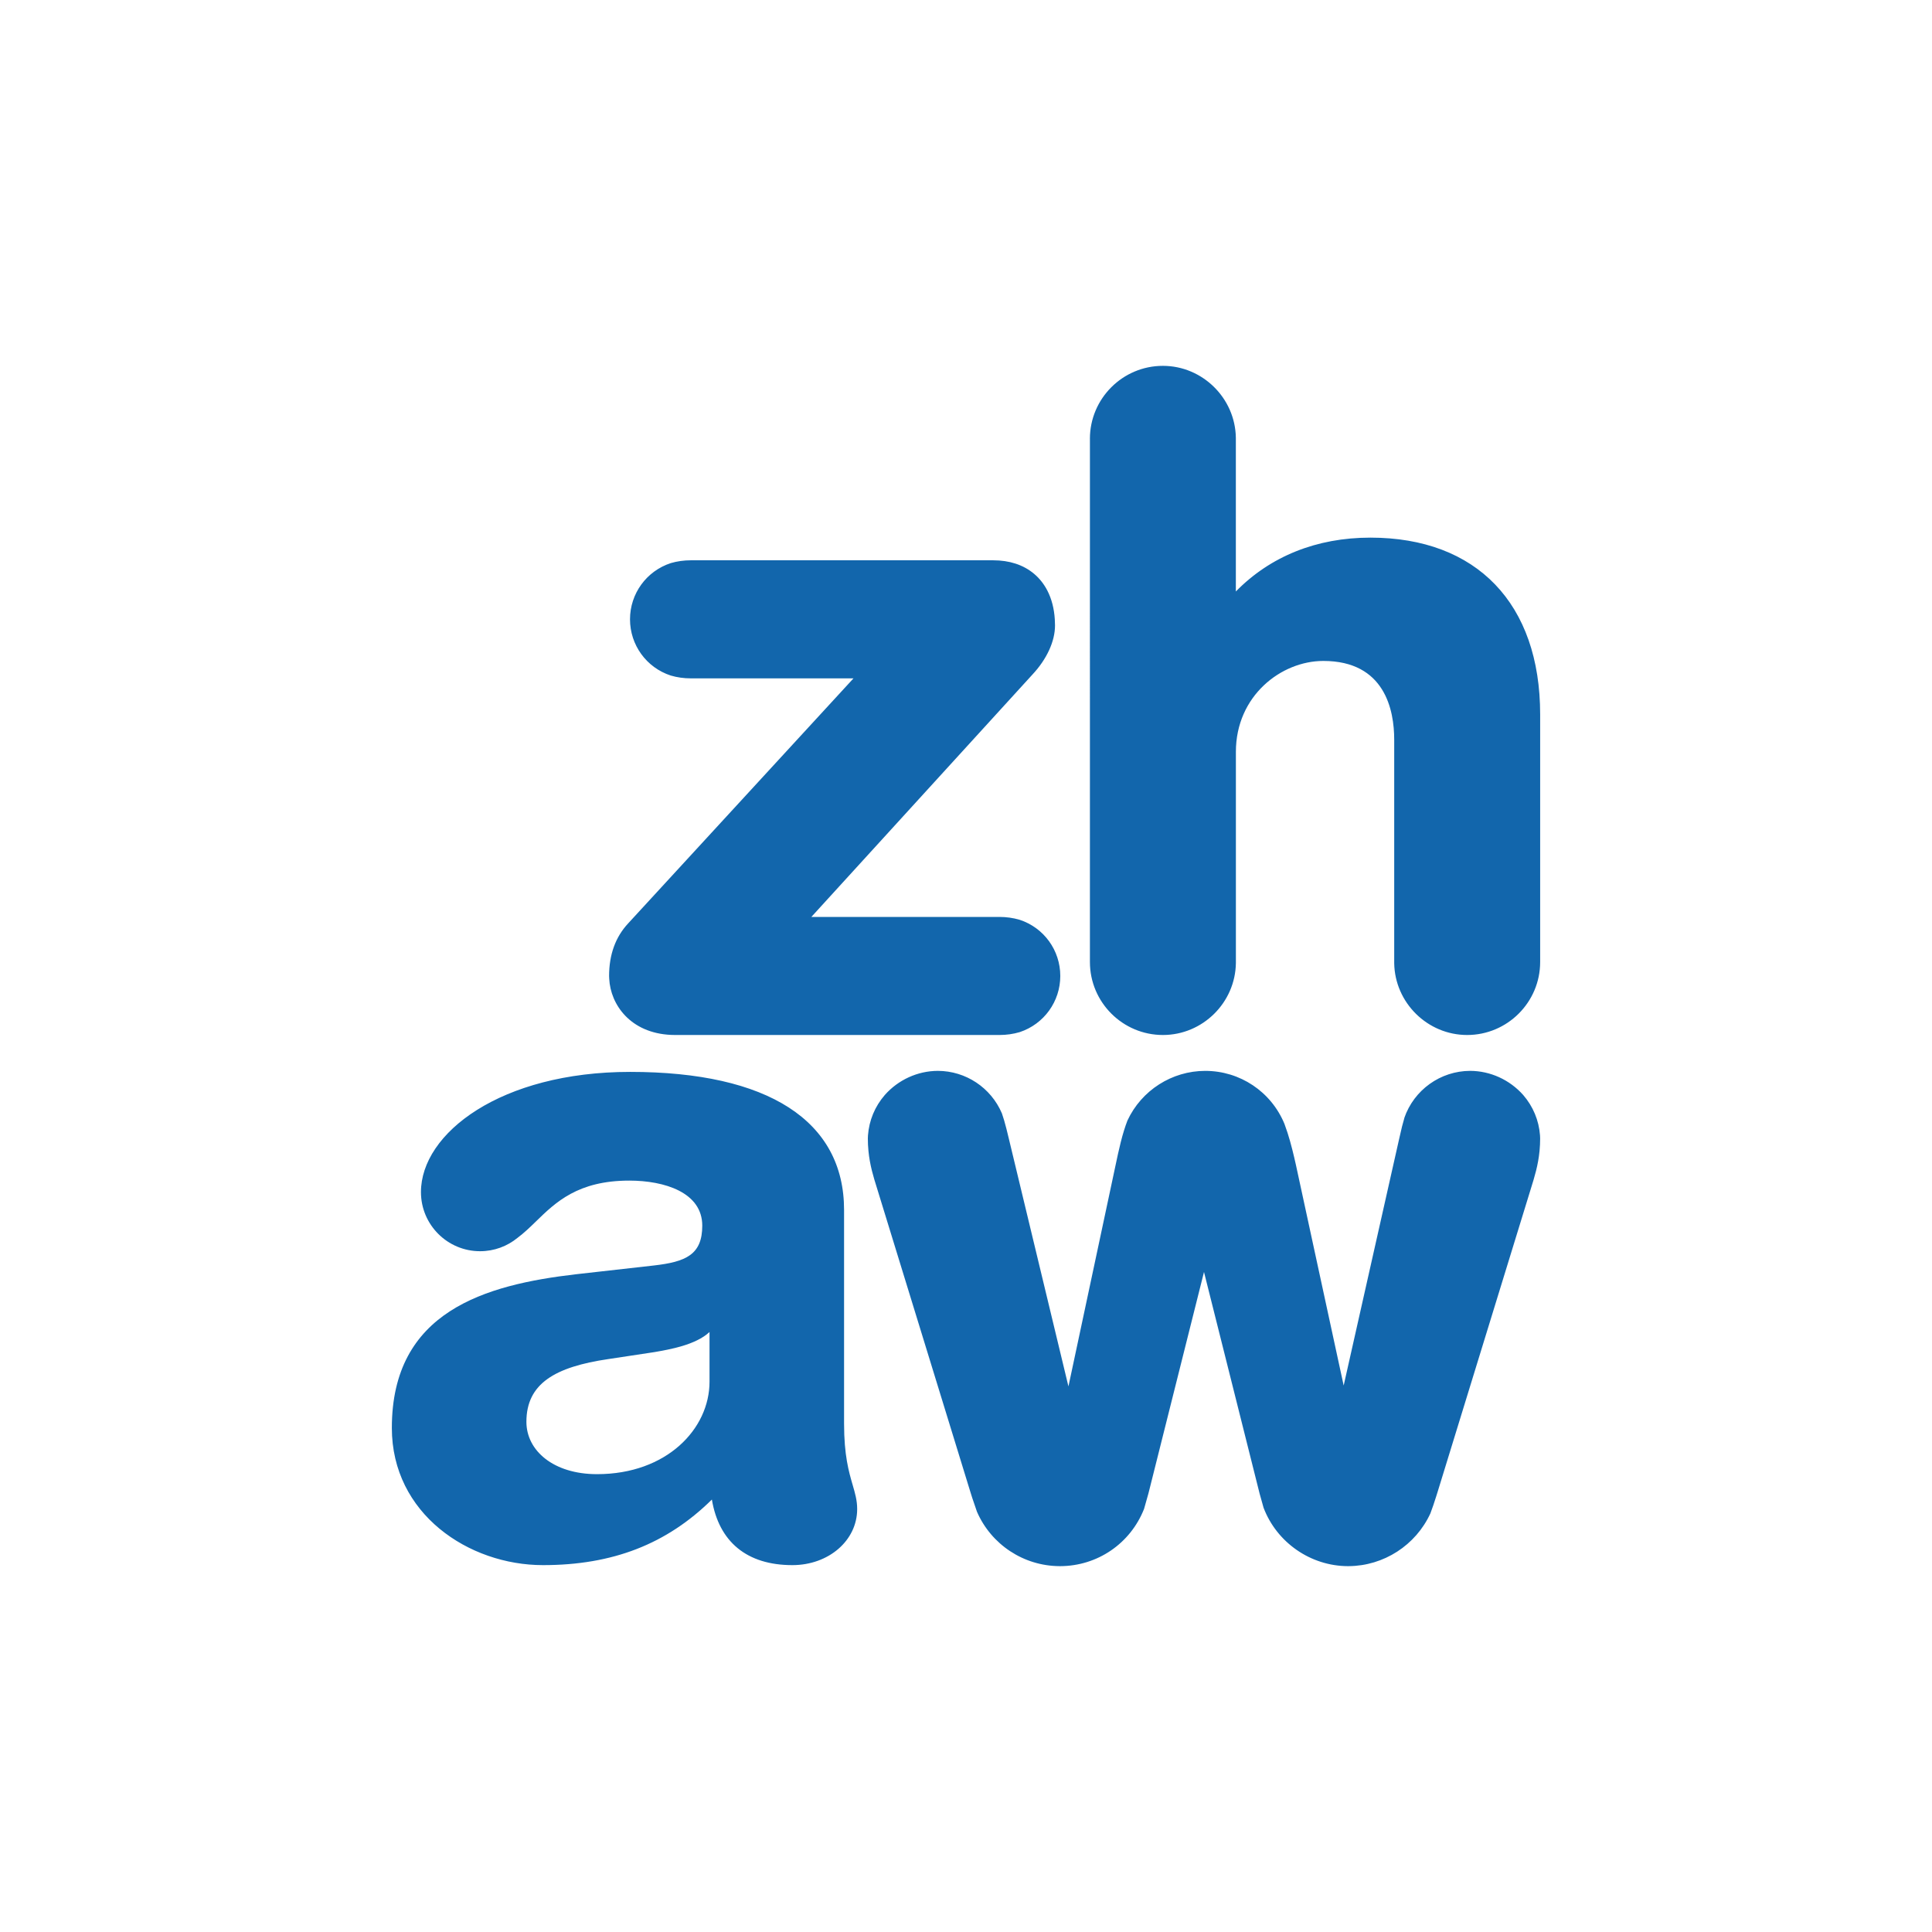 <?xml version="1.0" encoding="UTF-8" standalone="no"?>
<!DOCTYPE svg PUBLIC "-//W3C//DTD SVG 1.1//EN" "http://www.w3.org/Graphics/SVG/1.1/DTD/svg11.dtd">
<svg width="100%" height="100%" viewBox="0 0 500 500" version="1.1" xmlns="http://www.w3.org/2000/svg" xmlns:xlink="http://www.w3.org/1999/xlink" xml:space="preserve" xmlns:serif="http://www.serif.com/" style="fill-rule:evenodd;clip-rule:evenodd;stroke-linejoin:round;stroke-miterlimit:2;">
    <g transform="matrix(0.559,0,0,0.559,250,250)">
        <g id="ZHAW_Logo.svg" transform="matrix(1,0,0,1,-329.5,-384)">
            <g id="path12192" transform="matrix(1,0,0,1,44.8,-87.512)">
                <path d="M157.281,283.684C154.108,283.684 151.01,284.114 148.064,284.969C136.754,288.659 129.164,299.109 129.146,310.988C129.146,322.891 136.731,333.352 148.017,337.042C150.999,337.914 154.102,338.344 157.281,338.344L232.614,338.344C229.737,341.477 128.274,451.803 128.274,451.803C122.422,458.091 119.464,466.274 119.464,476.125L119.522,477.427C120.109,489.376 129.332,502.586 148.192,503.412L150.04,503.453L300.211,503.453C303.437,503.453 306.581,503.006 309.574,502.123C320.814,498.391 328.352,487.948 328.352,476.126C328.352,464.276 320.803,453.826 309.563,450.124L309.504,450.115C306.529,449.231 303.396,448.796 300.188,448.796L213.104,448.796C215.957,445.668 315.496,336.539 315.496,336.539C322.11,329.455 325.911,321.179 325.911,313.844L325.813,310.996C325.499,306.027 324.348,301.569 322.384,297.745C319.28,291.684 314.183,287.354 307.645,285.227C304.495,284.204 301.043,283.687 297.358,283.687L157.281,283.687M165.958,663.983C165.958,685.783 146.175,706.775 113.879,706.775C93.694,706.775 81.181,695.872 81.181,682.546C81.181,664.785 94.496,657.113 119.127,653.492L140.52,650.255C147.384,649.041 159.496,647.018 165.958,640.962L165.958,663.983ZM232.213,711.715C230.458,705.665 228.25,698.133 228.25,683.354L228.25,584.448C228.25,543.231 193.082,520.536 129.216,520.536C69.296,520.536 32.362,548.938 32.362,576.184C32.362,591.3 44.613,603.557 59.736,603.557C66.297,603.557 72.318,601.244 77.032,597.397C80.037,595.165 82.803,592.503 85.616,589.76C94.711,580.903 105.027,570.866 128.809,570.866C145.146,570.866 162.599,576.346 162.599,591.724C162.599,605.156 155.026,608.48 140.142,610.171L104.225,614.216C62.014,619.104 18.885,631.408 18.885,685.37C18.885,725.129 54.459,748.888 88.853,748.888C121.161,748.888 146.175,739.112 167.051,718.527C170.323,738.13 183.272,748.888 204.305,748.888C221.13,748.888 234.317,737.479 234.317,722.915C234.317,718.904 233.341,715.574 232.213,711.715M342.074,227.451L342.069,469.665C342.074,488.303 357.232,503.455 375.865,503.455C394.248,503.455 409.399,488.507 409.649,470.13L409.649,372.381C409.649,346.373 430.665,330.28 450.129,330.28C478.688,330.28 482.948,353.12 482.948,366.732L482.948,470.228C483.244,488.541 498.384,503.449 516.703,503.455C535.353,503.455 550.516,488.292 550.516,469.665L550.516,355.021C550.516,303.778 521.137,273.19 471.917,273.19C447.008,273.19 425.568,281.85 409.632,298.123L409.632,226.853C409.301,208.551 394.149,193.661 375.853,193.661C357.221,193.661 342.064,208.819 342.064,227.451M487.65,541.888C487.65,541.897 486.563,545.84 486.563,545.84L485.191,551.757C485.191,551.757 463.048,650.209 459.549,665.738C458.672,661.664 437.412,563.456 437.412,563.456C436.477,559.265 435.192,553.826 433.576,548.769L432.118,544.567C425.94,529.678 411.556,520.065 395.445,520.065C380.038,520.065 365.904,529.102 359.423,543.103C358.308,546.02 357.296,549.269 356.343,553.093C355.442,556.644 354.675,560.271 354.001,563.473C354.001,563.473 335.217,651.633 332.125,666.145C331.178,662.181 304.583,551.664 304.583,551.664L303.438,546.962C302.706,544.068 302.032,541.772 301.317,539.726C296.226,527.812 284.591,520.1 271.671,520.059C262.314,520.096 253.358,524.174 247.098,531.247C242.525,536.53 239.834,542.992 239.316,549.943C239.316,549.957 239.258,551.356 239.258,551.356C239.258,553.268 239.34,555.145 239.531,557.069C240.176,563.781 241.85,569.122 243.466,574.283L286.648,714.766L287.583,717.742L289.78,724.187C296.417,739.403 311.406,749.277 327.981,749.358L328.295,749.363C345.545,749.317 360.795,738.913 367.136,722.861C367.136,722.829 369.129,715.806 369.129,715.806C369.129,715.764 369.472,714.469 369.472,714.469C369.472,714.469 394.009,616.697 394.887,613.175C395.782,616.761 420.633,715.777 420.633,715.777L422.464,722.315C428.59,738.454 444.276,749.311 461.502,749.363L461.851,749.358C478.071,749.271 492.926,739.682 499.703,724.926C500.586,722.578 501.458,720.032 502.376,717.103L503.115,714.749L546.308,574.283C547.924,569.093 549.597,563.735 550.237,557.069C550.417,555.145 550.51,553.268 550.51,551.356L550.452,549.943C549.935,542.975 547.232,536.512 542.664,531.229C536.382,524.162 527.437,520.094 518.103,520.059C504.341,520.101 492.096,528.881 487.615,541.888" style="fill:rgb(18,102,172);fill-rule:nonzero;"/>
            </g>
        </g>
        <g id="ZHAW_Logo.svg1" serif:id="ZHAW_Logo.svg">
        </g>
    </g>
</svg>
